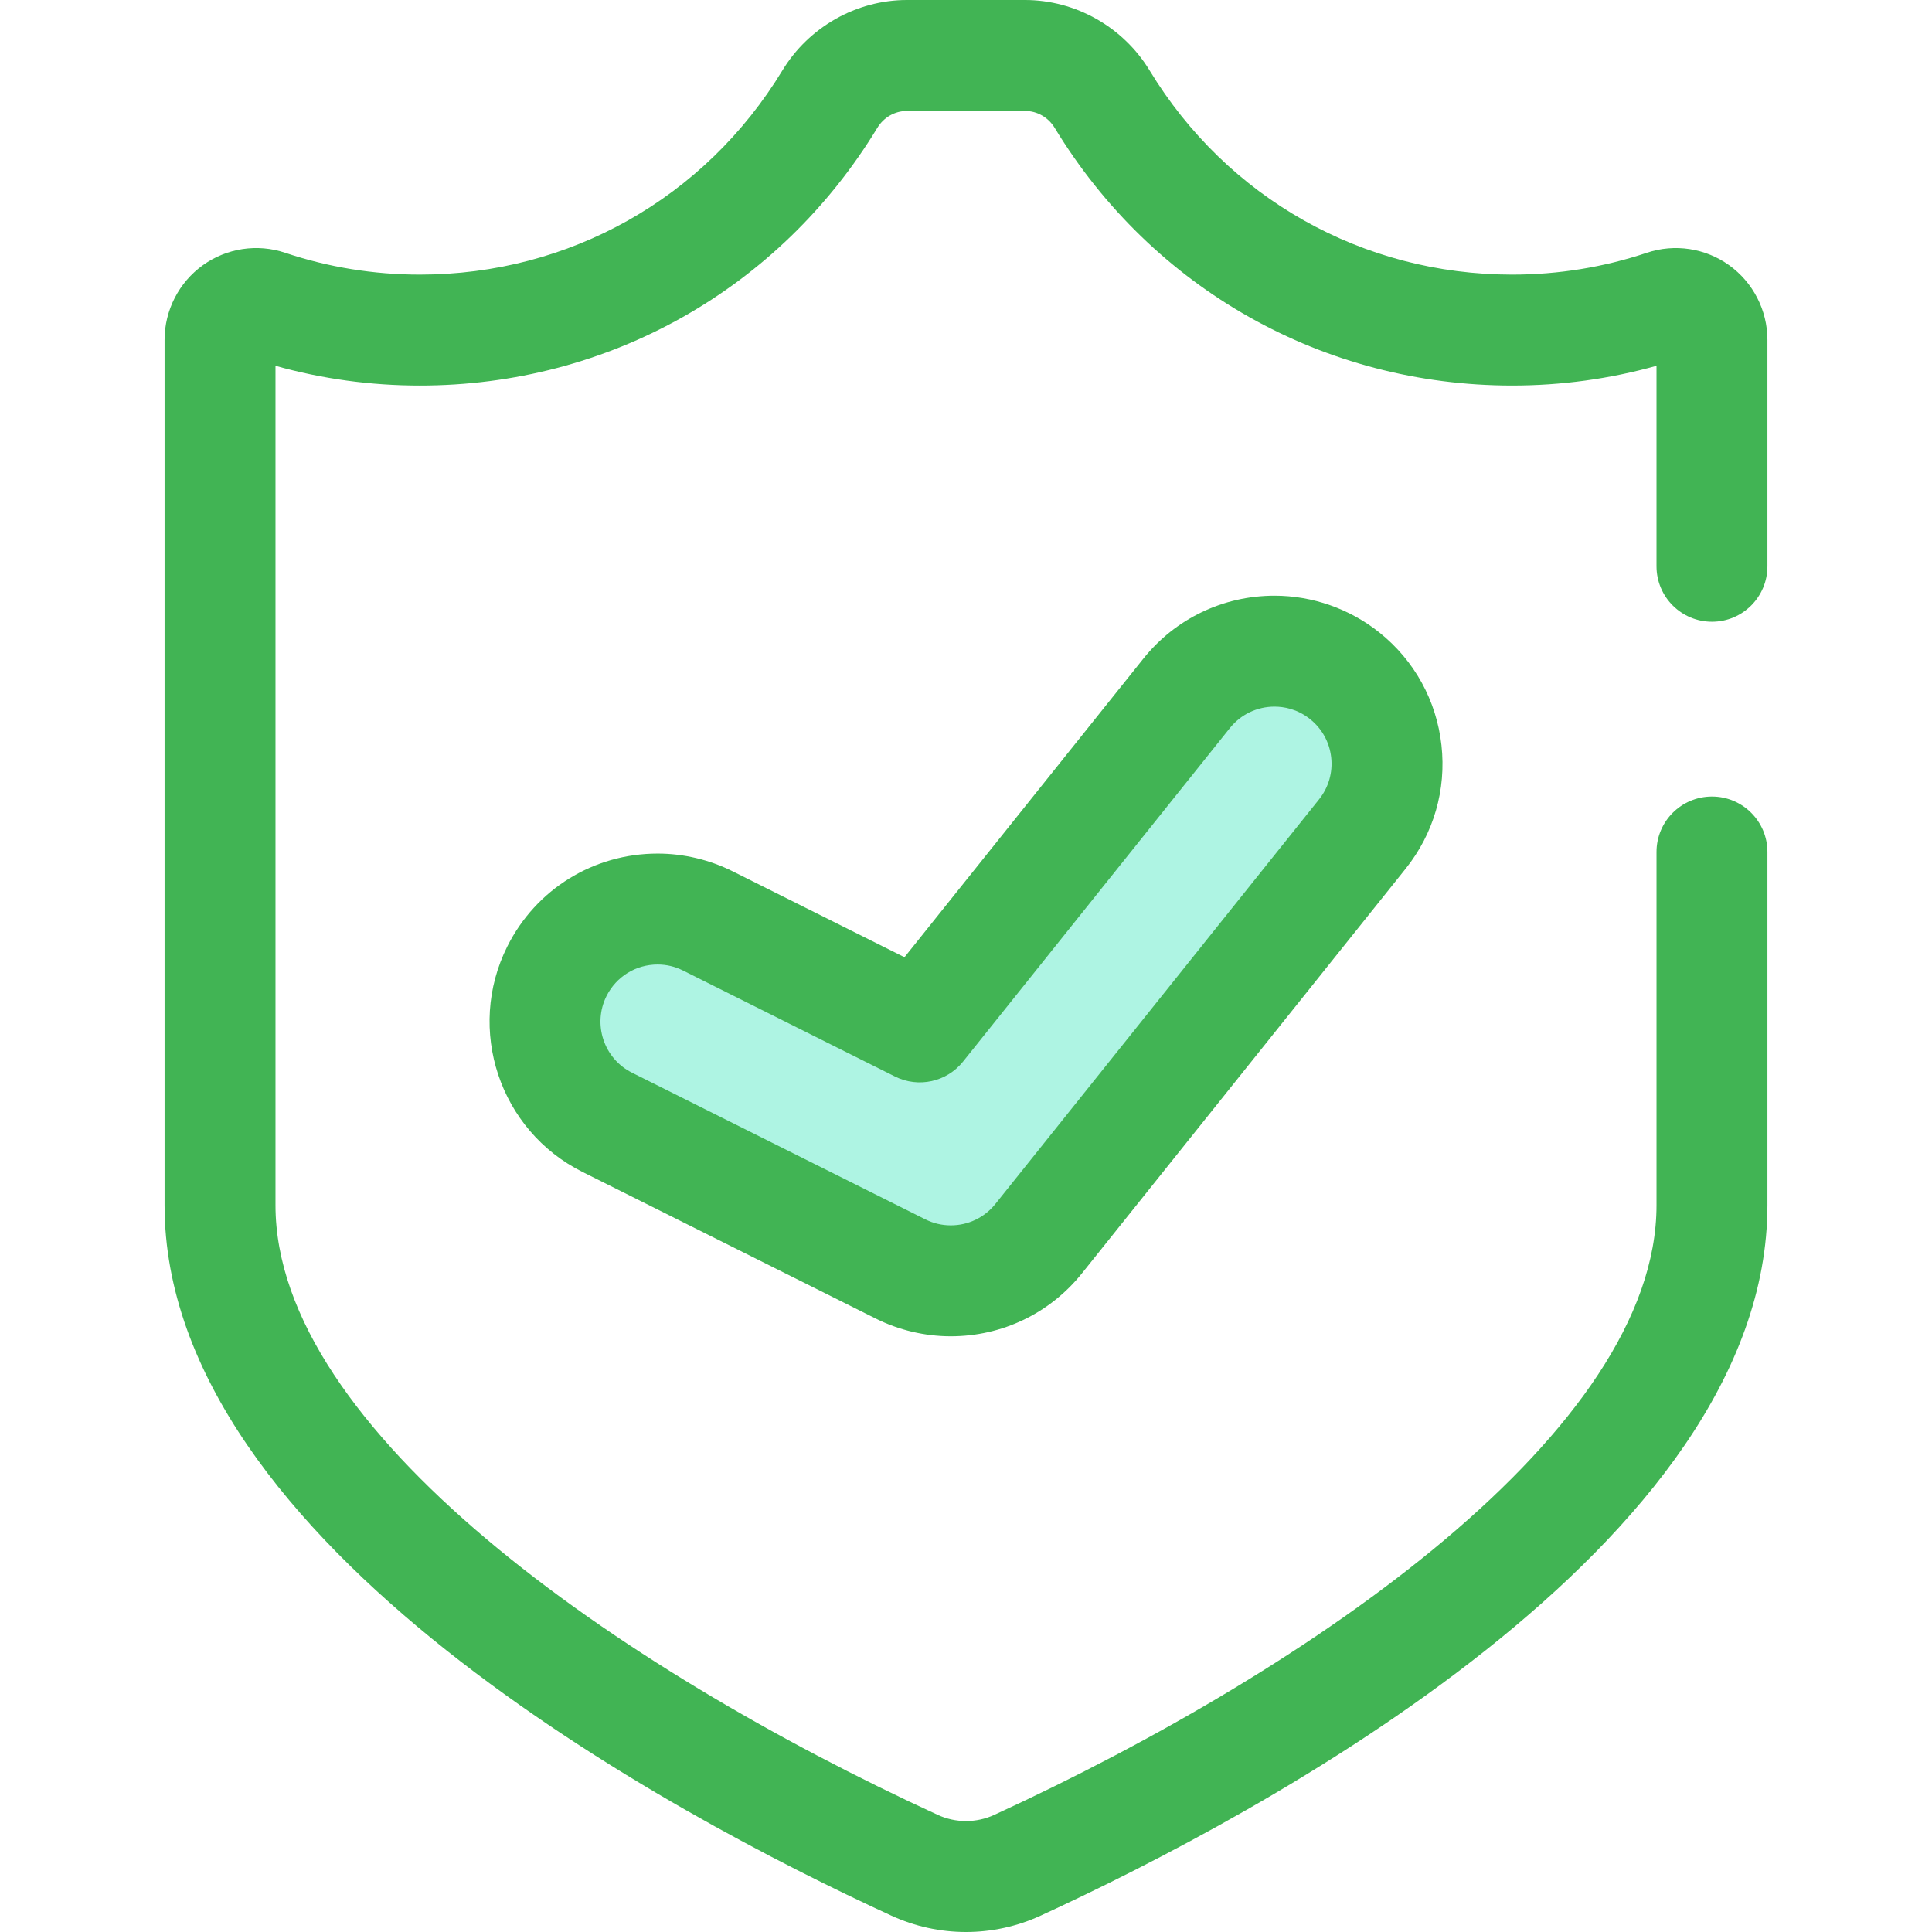 <!DOCTYPE svg PUBLIC "-//W3C//DTD SVG 1.1//EN" "http://www.w3.org/Graphics/SVG/1.1/DTD/svg11.dtd">
<!-- Uploaded to: SVG Repo, www.svgrepo.com, Transformed by: SVG Repo Mixer Tools -->
<svg height="64px" width="64px" version="1.1" id="Layer_1" xmlns="http://www.w3.org/2000/svg" xmlns:xlink="http://www.w3.org/1999/xlink" viewBox="0 0 512.00 512.00" xml:space="preserve" fill="#000000" stroke="#000000" stroke-width="0.005">
<g id="SVGRepo_bgCarrier" stroke-width="0"/>
<g id="SVGRepo_tracerCarrier" stroke-linecap="round" stroke-linejoin="round" stroke="#CCCCCC" stroke-width="2.048"/>
<g id="SVGRepo_iconCarrier"> <path style="fill:#41b454;" d="M256.001,512c-6.752,0-13.505-1.446-19.795-4.34c-57.908-26.642-192.593-98.32-192.593-188.28V90.063 c0-7.814,3.789-15.207,10.137-19.773c6.303-4.534,14.448-5.773,21.79-3.313c11.481,3.848,23.499,5.798,35.724,5.798 c39.581,0,75.503-20.236,96.095-54.132C214.345,7.143,226.985,0,240.347,0h31.306c13.364,0,26.004,7.143,32.99,18.645 c20.591,33.895,56.513,54.132,96.095,54.132c12.223,0,24.243-1.95,35.725-5.798c7.342-2.46,15.486-1.221,21.787,3.313 c6.348,4.567,10.137,11.96,10.137,19.773v60.005c0,8.118-6.582,14.698-14.698,14.698s-14.698-6.58-14.698-14.698V96.943 c-12.41,3.472-25.246,5.23-38.253,5.23c-49.937,0-95.253-25.52-121.22-68.266c-1.715-2.824-4.656-4.509-7.866-4.509h-31.306 c-3.21,0-6.151,1.686-7.866,4.511c-25.967,42.745-71.283,68.266-121.219,68.266c-13.011,0-25.845-1.756-38.255-5.23v222.436 c0,59.601,90.648,122.544,175.483,161.574c4.772,2.194,10.25,2.196,15.02,0c84.833-39.03,175.483-101.971,175.483-161.574v-93.592 c0-8.118,6.582-14.698,14.698-14.698s14.698,6.58,14.698,14.698v93.592c0,89.96-134.685,161.637-192.591,188.279 C269.507,510.552,262.753,512,256.001,512z"/> <path style="fill:#aef4e3;" d="M238.641,336.281l-77.721-38.86c-14.735-7.367-20.707-25.284-13.34-40.019l0,0 c7.367-14.735,25.284-20.707,40.019-13.34l56.151,28.076l70.703-88.377c10.292-12.864,29.063-14.949,41.926-4.658l0,0 c12.864,10.292,14.949,29.061,4.658,41.925l-85.765,107.207C266.485,339.219,251.221,342.571,238.641,336.281z"/> <path style="fill:#41b454;" d="M251.966,354.13c-6.866,0-13.747-1.626-19.9-4.703l-77.719-38.859 c-21.959-10.98-30.893-37.779-19.913-59.739c7.595-15.188,22.863-24.621,39.85-24.621c6.854,0,13.731,1.627,19.89,4.708 l45.525,22.763l63.28-79.1c8.497-10.621,21.176-16.712,34.788-16.712c10.059,0,19.932,3.466,27.797,9.76 c9.286,7.43,15.124,18.032,16.438,29.852c1.314,11.82-2.055,23.445-9.485,32.733l-85.767,107.207 C278.252,348.039,265.574,354.13,251.966,354.13z M174.283,255.604c-5.781,0-10.975,3.209-13.558,8.371 c-3.73,7.462-0.695,16.568,6.767,20.3l77.719,38.859c2.122,1.061,4.395,1.599,6.752,1.599c4.628,0,8.941-2.071,11.828-5.679 l85.767-107.208c2.525-3.156,3.669-7.105,3.223-11.122c-0.447-4.017-2.43-7.62-5.587-10.143c-3.426-2.741-7.02-3.317-9.433-3.317 c-4.631,0-8.945,2.071-11.833,5.679l-70.703,88.377c-4.329,5.413-11.85,7.065-18.051,3.964l-56.151-28.076 C178.899,256.145,176.629,255.604,174.283,255.604z"/> </g>
</svg>